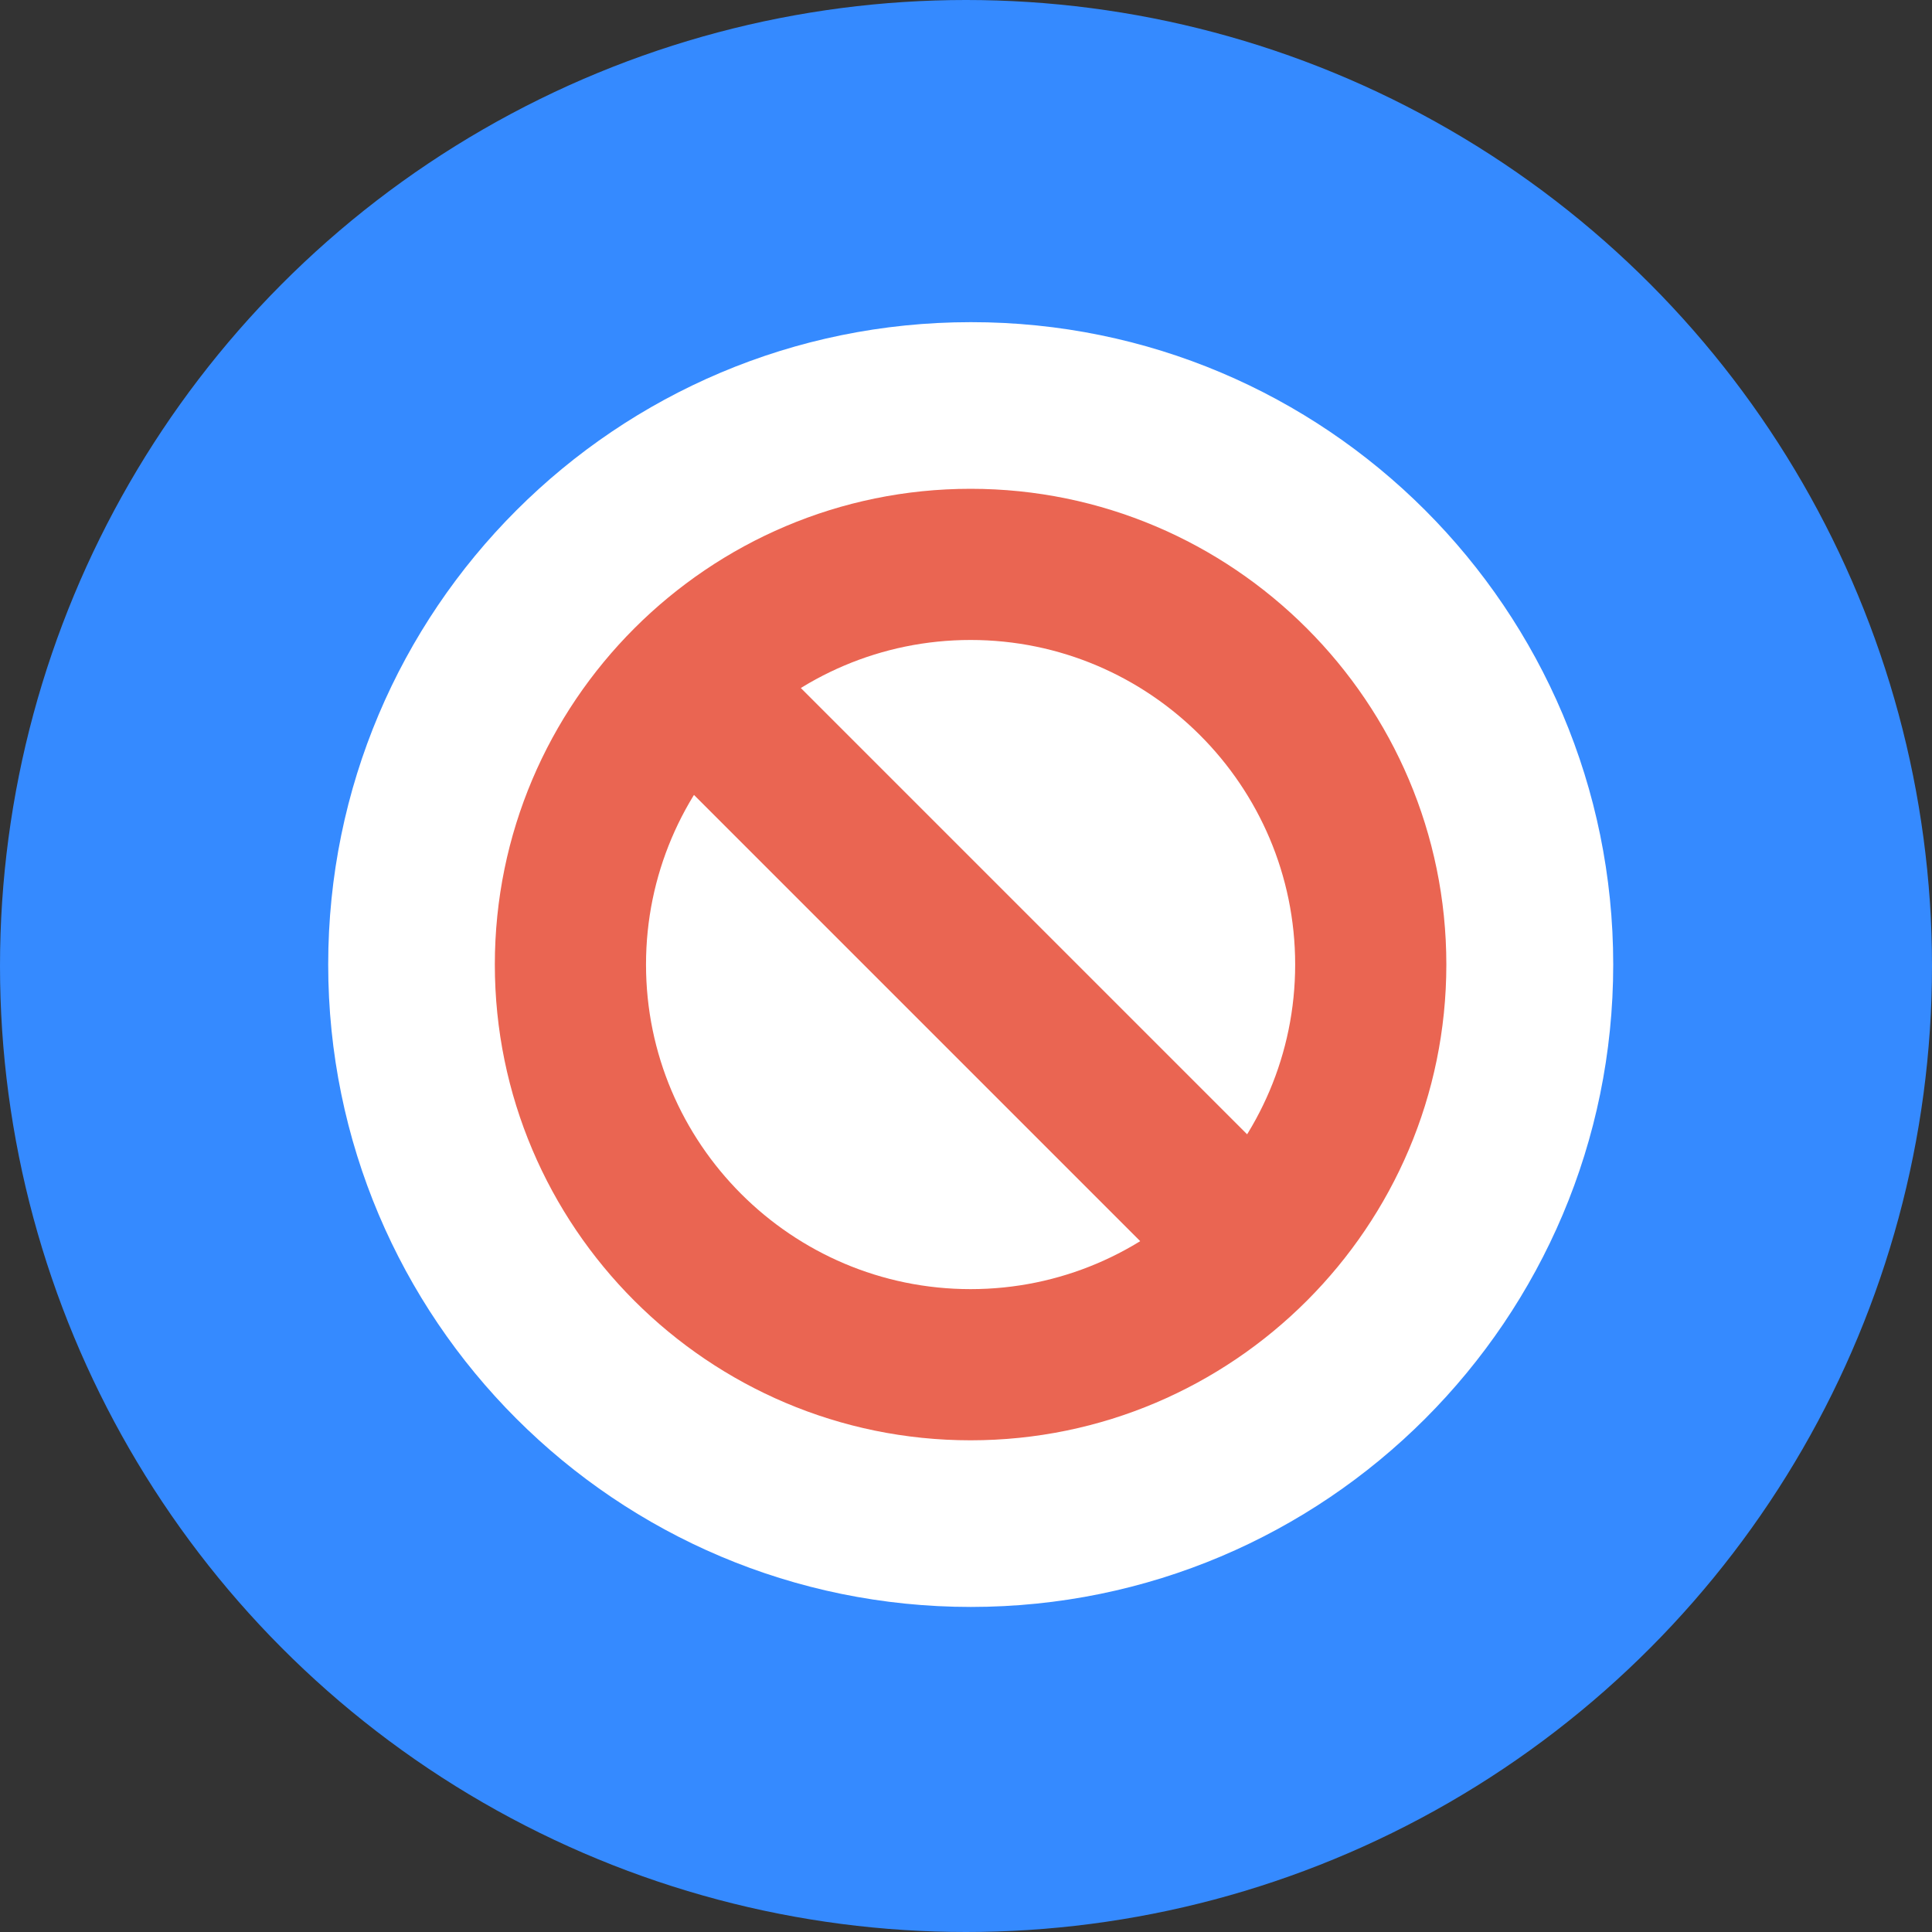 <?xml version="1.0" encoding="utf-8"?>
<!-- Generator: Adobe Illustrator 24.1.2, SVG Export Plug-In . SVG Version: 6.00 Build 0)  -->
<svg version="1.1" id="Layer_1" xmlns="http://www.w3.org/2000/svg" xmlns:xlink="http://www.w3.org/1999/xlink" x="0px" y="0px"
	 viewBox="0 0 80 80" style="enable-background:new 0 0 80 80;" xml:space="preserve">
<rect x="0" y="0" width="80" height="80" fill="#333333" stroke="none"/>
<style type="text/css">
	.st0{fill:#358AFF;}
	.st1{fill:#FFFFFF;}
	.st2{fill:#EA6552;}
</style>
<g>
	<circle class="st0" cx="40" cy="40" r="40"/>
	<g>
		<path class="st1" d="M66.8,39.94c0,14.69-11.91,26.6-26.6,26.6c-14.69,0-26.61-11.91-26.61-26.6c0-14.69,11.91-26.6,26.61-26.6
			C54.89,13.33,66.8,25.24,66.8,39.94z"/>
		<g>
			<g>
				<path class="st2" d="M40.19,59.64c-10.86,0-19.7-8.84-19.7-19.7s8.84-19.7,19.7-19.7c10.86,0,19.7,8.84,19.7,19.7
					S51.05,59.64,40.19,59.64z M40.19,26.5c-7.41,0-13.44,6.03-13.44,13.44c0,7.41,6.03,13.44,13.44,13.44
					c7.41,0,13.44-6.03,13.44-13.44C53.63,32.53,47.6,26.5,40.19,26.5z"/>
				
					<rect x="37.06" y="23.37" transform="matrix(0.707 -0.707 0.707 0.707 -16.466 40.117)" class="st2" width="6.26" height="33.14"/>
			</g>
		</g>
	</g>
</g>
</svg>
